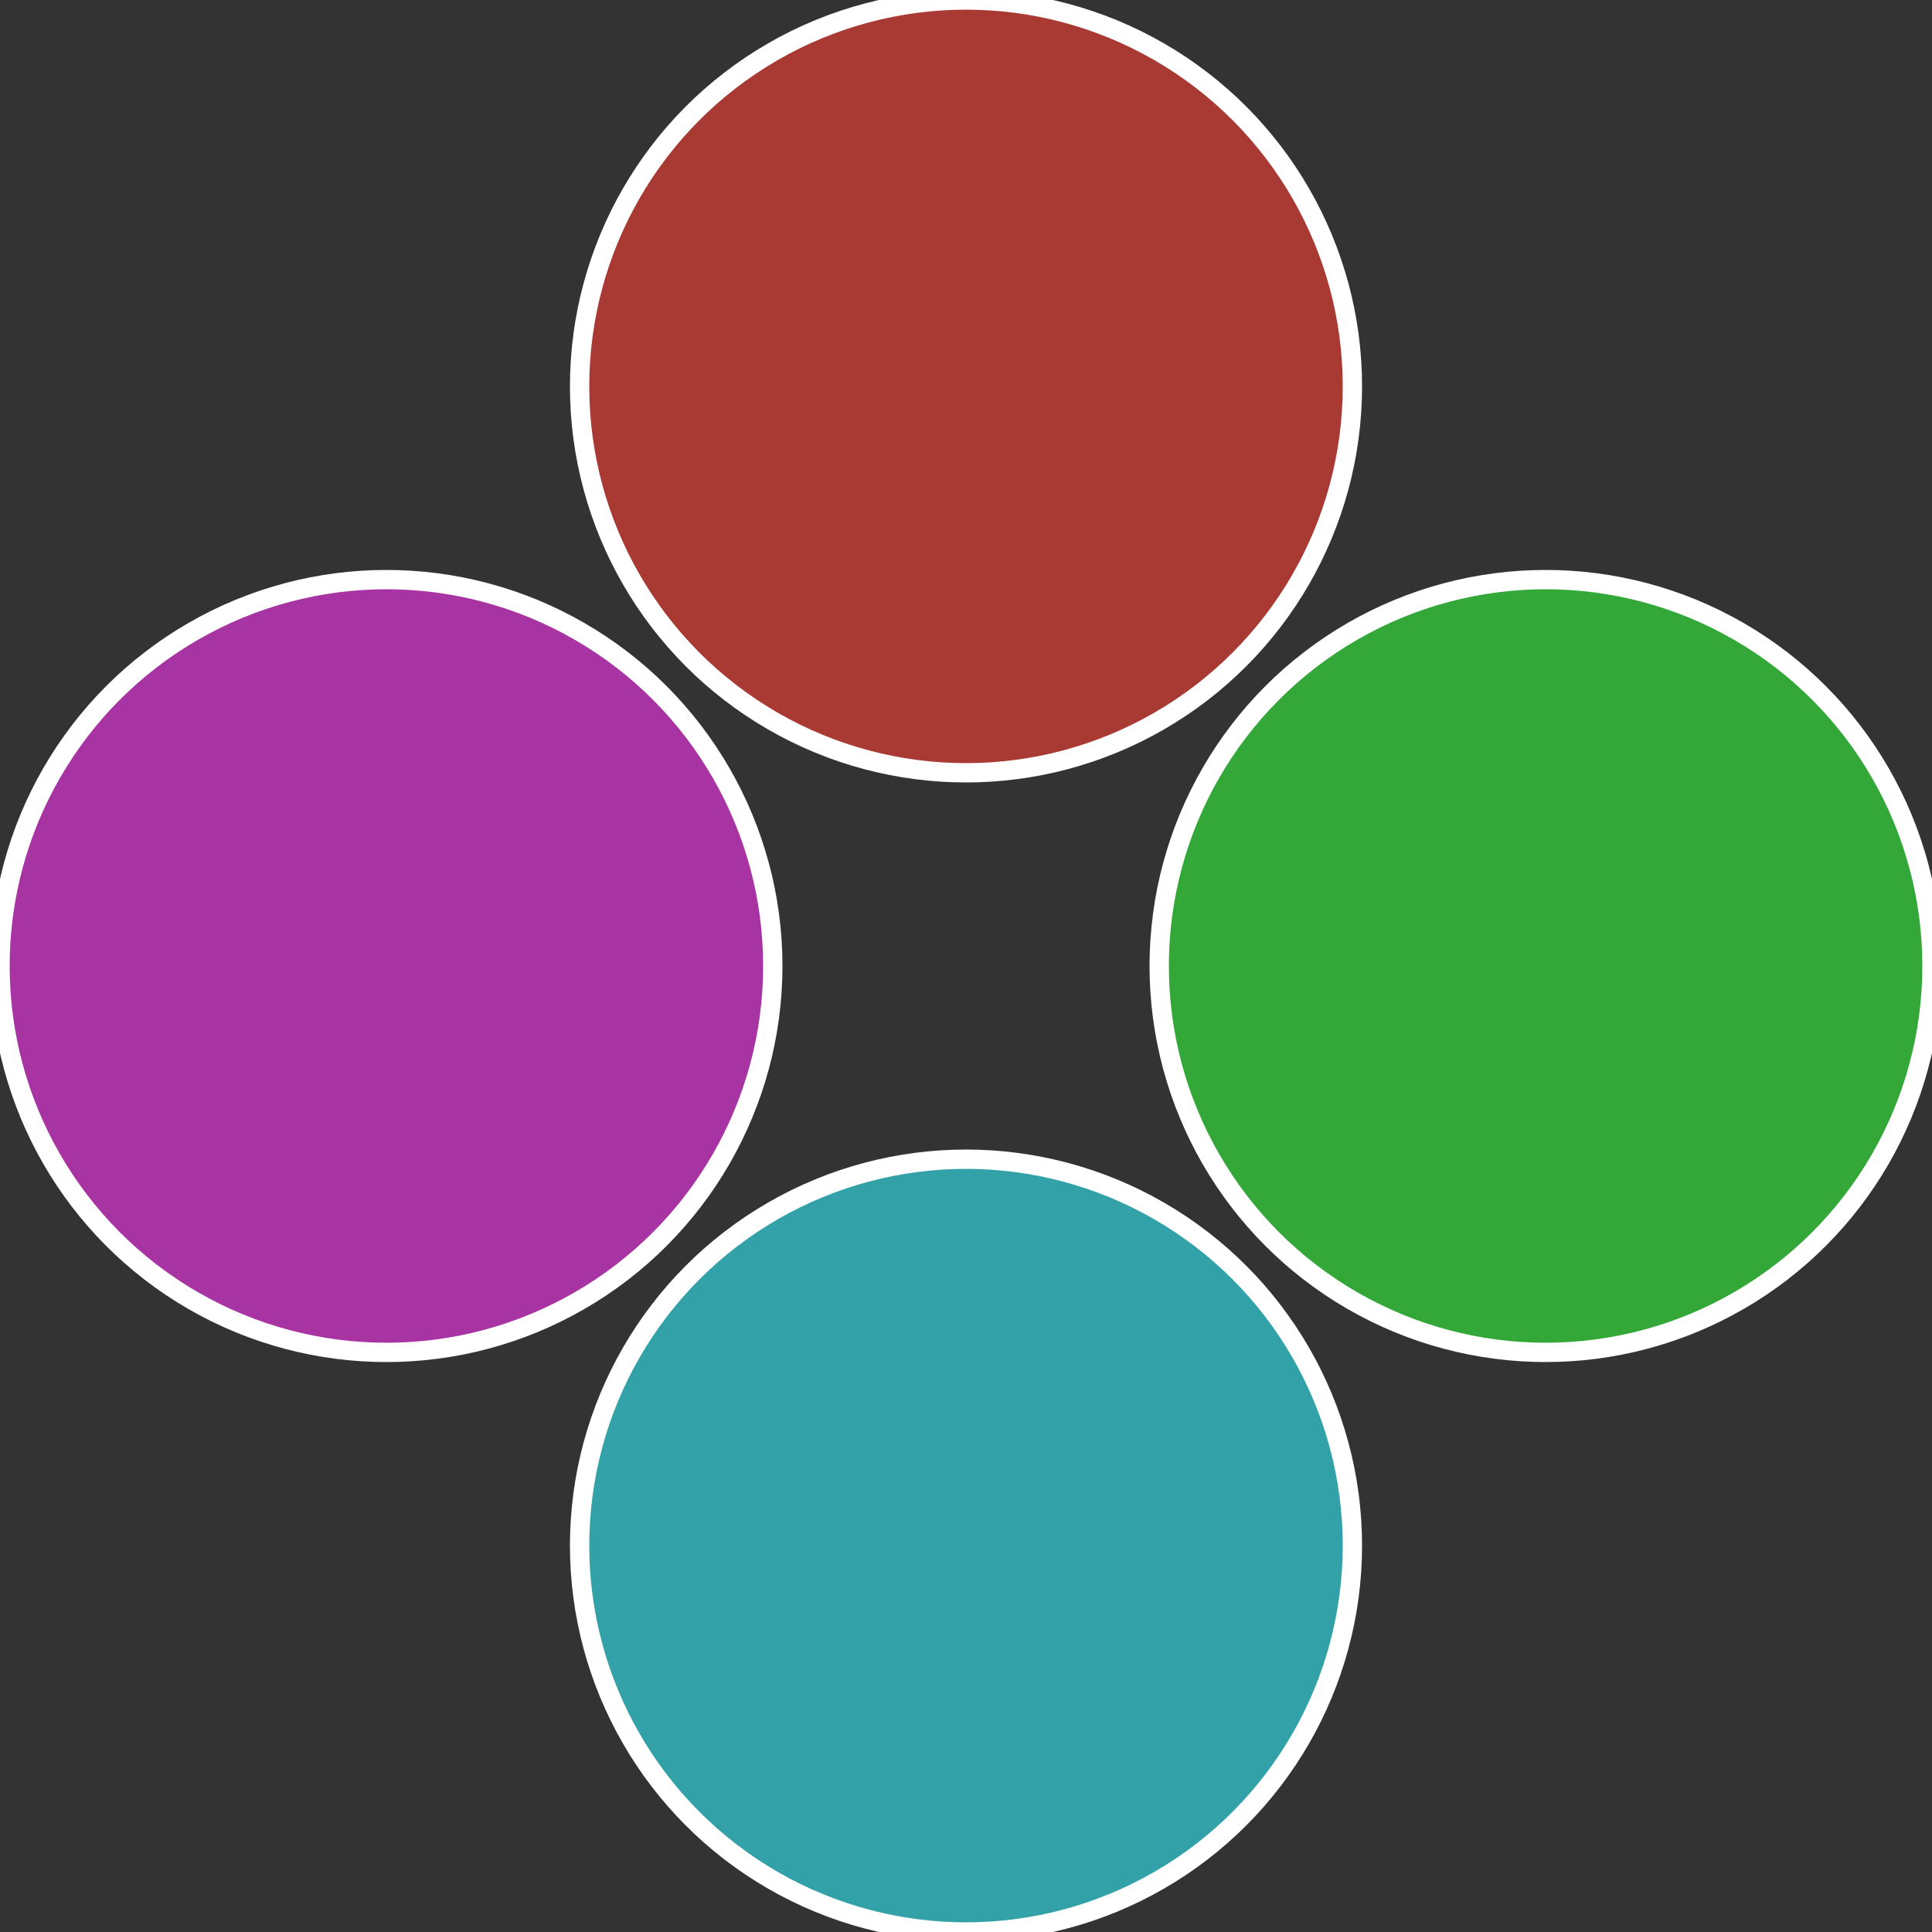 <?xml version="1.0" standalone="no"?>
<svg width="500" height="500" viewBox="-1 -1 2 2" xmlns="http://www.w3.org/2000/svg">
 
                <rect x="-1" y="-1" width="2" height="2" fill="#333333" stroke="none"/>
 
                <circle cx="0.6" cy="0" r="0.4" fill="#33a839" stroke="#fff" stroke-width="1%" />
             
                <circle cx="3.6739403974421E-17" cy="0.6" r="0.4" fill="#33a2a8" stroke="#fff" stroke-width="1%" />
             
                <circle cx="-0.6" cy="7.3478807948841E-17" r="0.4" fill="#a833a2" stroke="#fff" stroke-width="1%" />
             
                <circle cx="-1.1021821192326E-16" cy="-0.6" r="0.4" fill="#a83933" stroke="#fff" stroke-width="1%" />
            </svg>
